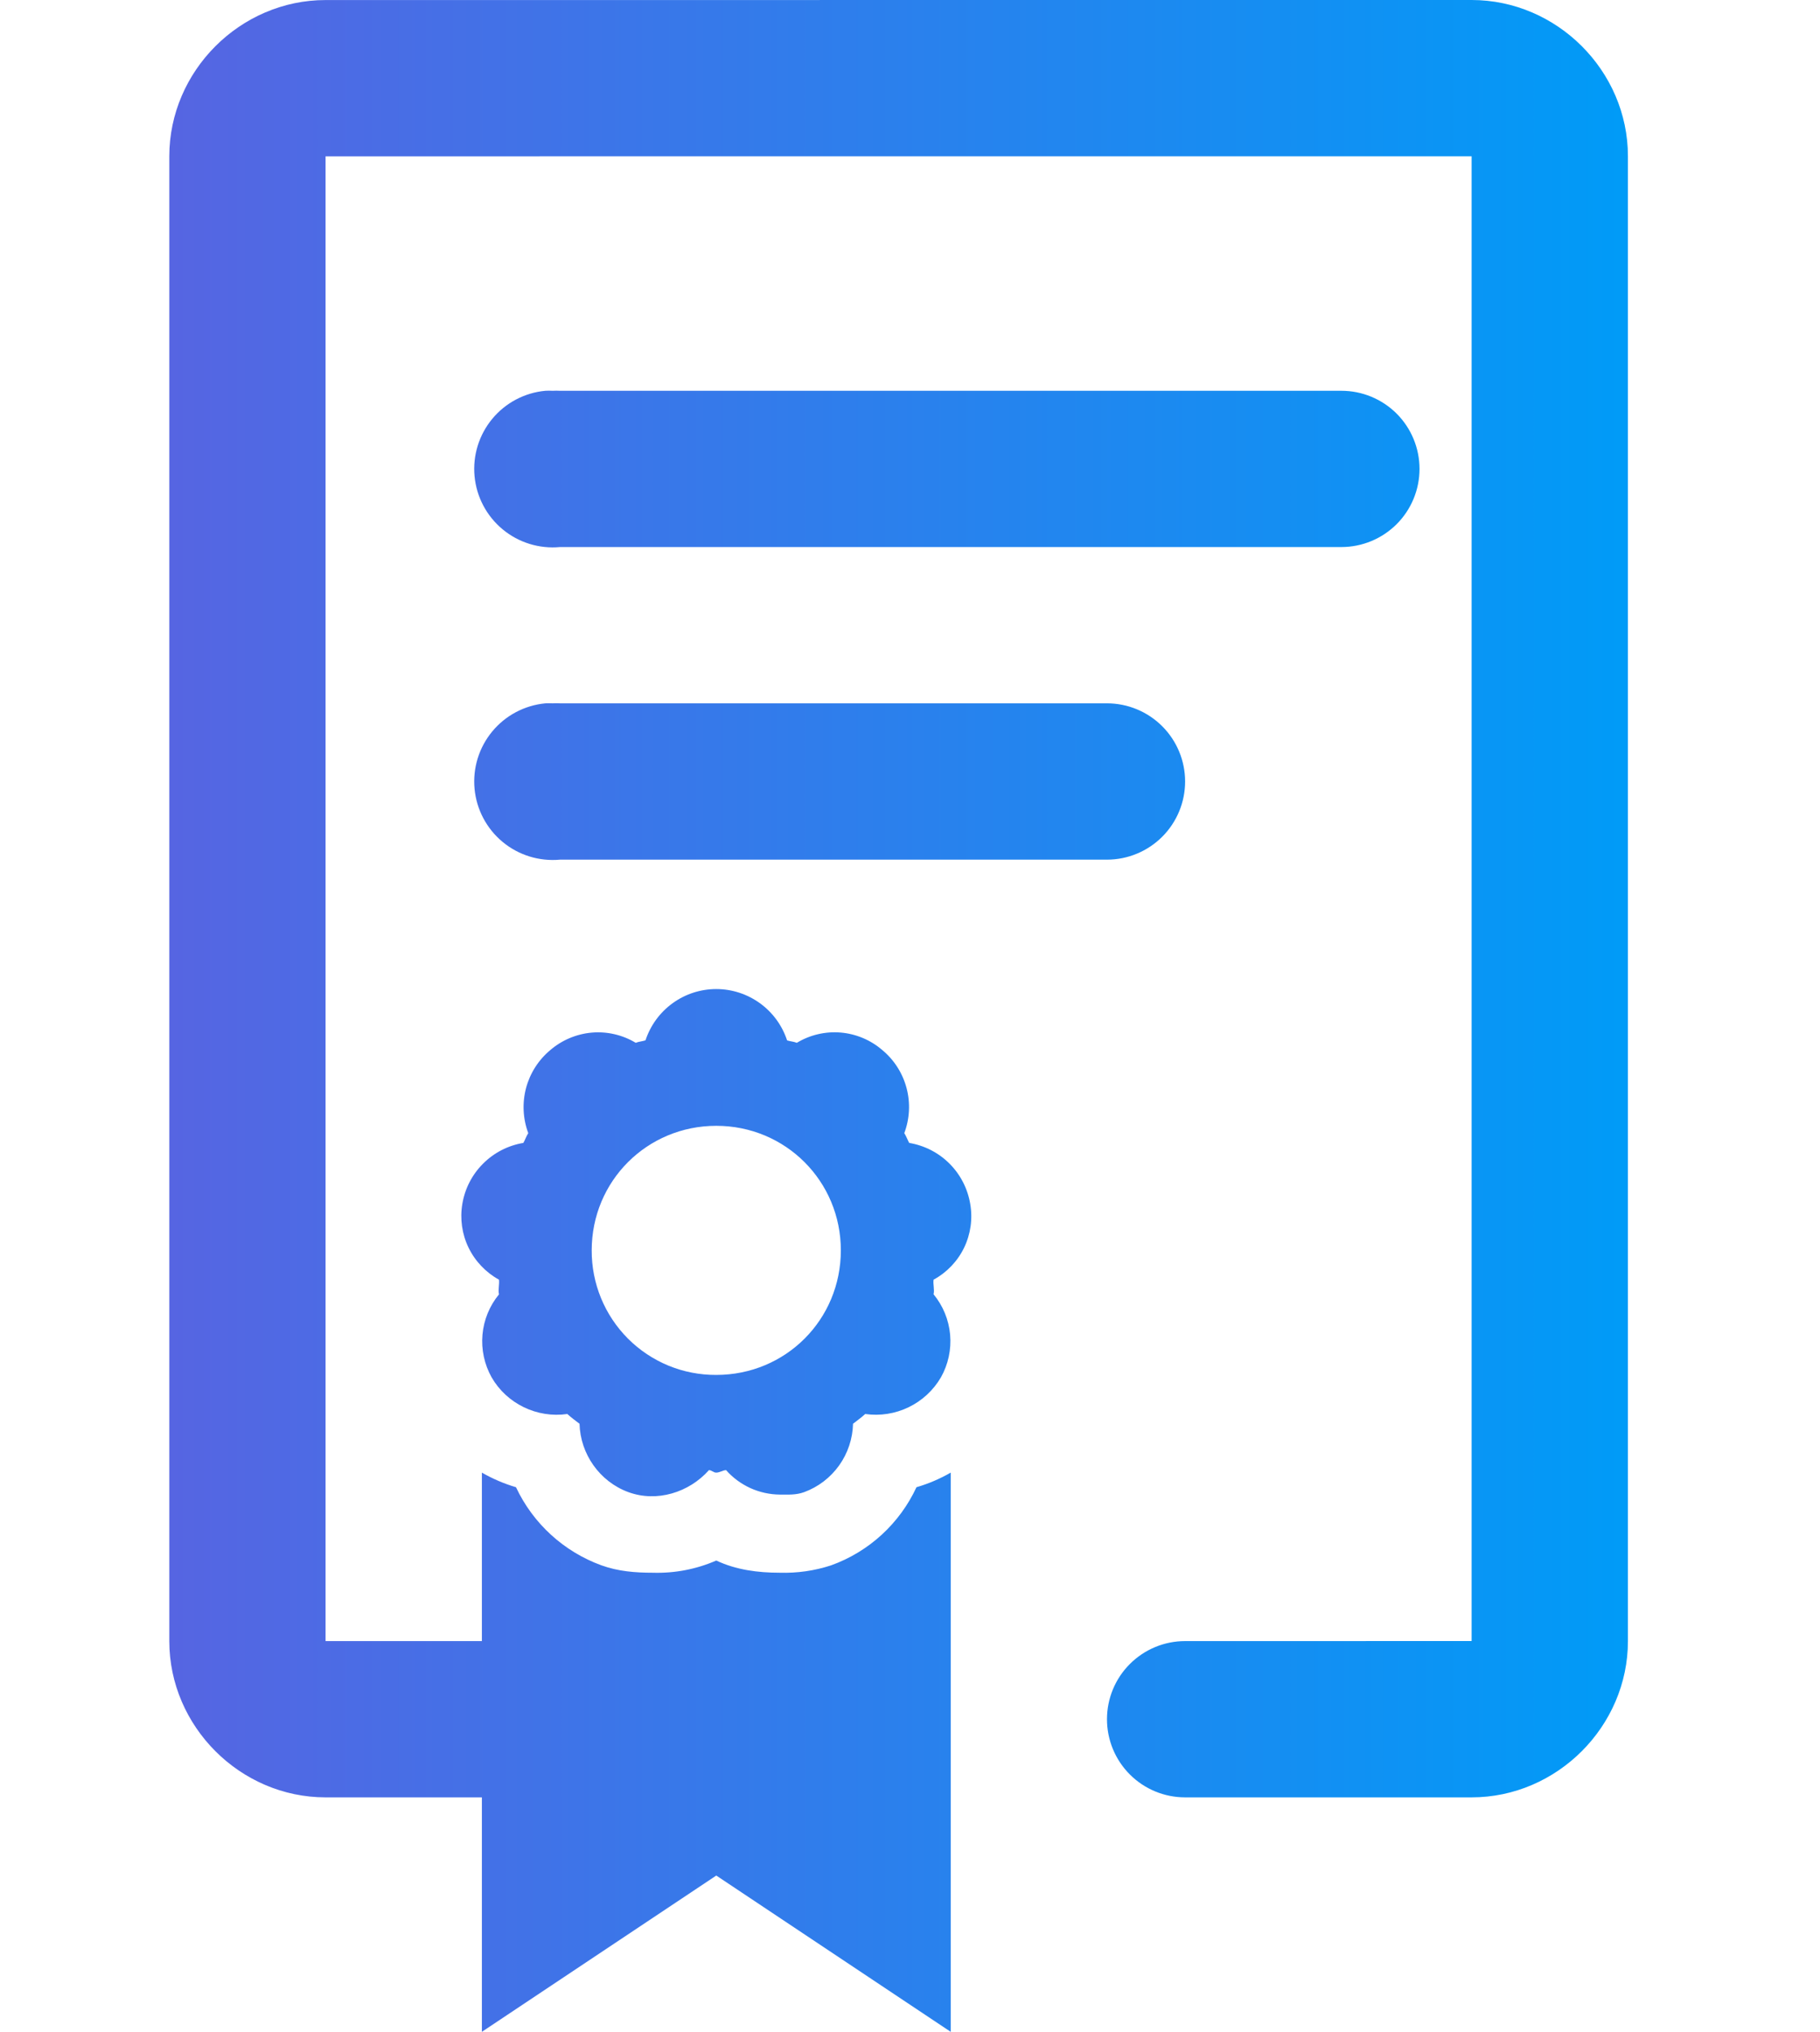 <?xml version="1.0" encoding="UTF-8"?> <svg xmlns="http://www.w3.org/2000/svg" width="43" height="48" viewBox="0 0 43 48" fill="none"> <path d="M7.692 0.001C5.676 0.001 4 1.677 4 3.693V38.77C4 40.786 5.676 42.462 7.692 42.462H11.385V48.001L16.923 44.309L22.462 48.001V34.79C22.207 34.937 21.935 35.053 21.653 35.135C21.455 35.561 21.175 35.943 20.829 36.26C20.483 36.577 20.077 36.822 19.635 36.981C19.244 37.109 18.835 37.167 18.424 37.155C17.907 37.155 17.39 37.088 16.923 36.867C16.45 37.073 15.938 37.171 15.422 37.155C15.009 37.155 14.604 37.123 14.211 36.981C13.32 36.657 12.594 35.993 12.191 35.135C11.91 35.052 11.639 34.936 11.385 34.79V38.77H7.692V3.693L34.769 3.692V38.769L28 38.77C27.51 38.77 27.041 38.965 26.695 39.311C26.348 39.657 26.154 40.127 26.154 40.616C26.154 41.106 26.348 41.575 26.695 41.922C27.041 42.268 27.51 42.462 28 42.462L34.769 42.462C36.785 42.462 38.462 40.785 38.462 38.769V3.692C38.462 1.676 36.785 0 34.769 0L7.692 0.001ZM12.886 9.232C12.396 9.277 11.944 9.516 11.631 9.894C11.317 10.273 11.166 10.761 11.212 11.25C11.258 11.74 11.496 12.191 11.875 12.505C12.253 12.819 12.741 12.97 13.231 12.924H31.692C32.182 12.924 32.651 12.729 32.998 12.383C33.344 12.037 33.538 11.567 33.538 11.078C33.538 10.588 33.344 10.119 32.998 9.772C32.651 9.426 32.182 9.232 31.692 9.232H13.231C13.173 9.229 13.115 9.229 13.057 9.232C13 9.229 12.943 9.229 12.886 9.232ZM12.886 16.616C12.396 16.662 11.944 16.901 11.631 17.279C11.317 17.658 11.166 18.145 11.212 18.635C11.258 19.125 11.496 19.576 11.875 19.89C12.253 20.204 12.741 20.354 13.231 20.309H26.154C26.643 20.309 27.113 20.114 27.459 19.768C27.805 19.422 28 18.952 28 18.462C28 17.973 27.805 17.503 27.459 17.157C27.113 16.811 26.643 16.616 26.154 16.616H13.231C13.173 16.613 13.115 16.613 13.057 16.616C13 16.614 12.943 16.614 12.886 16.616ZM16.923 23.366C16.552 23.366 16.191 23.483 15.891 23.701C15.591 23.918 15.367 24.225 15.251 24.577C15.175 24.603 15.092 24.606 15.02 24.636C14.708 24.448 14.344 24.364 13.982 24.395C13.619 24.427 13.275 24.572 13 24.809C12.721 25.042 12.521 25.356 12.428 25.707C12.336 26.058 12.354 26.43 12.481 26.77C12.431 26.846 12.411 26.922 12.365 27.001C12.004 27.061 11.671 27.232 11.413 27.491C11.154 27.749 10.983 28.082 10.923 28.443C10.864 28.794 10.915 29.155 11.07 29.475C11.226 29.796 11.477 30.06 11.789 30.232C11.802 30.348 11.765 30.466 11.789 30.579C11.566 30.85 11.43 31.182 11.399 31.532C11.368 31.882 11.444 32.233 11.615 32.539C11.973 33.161 12.686 33.509 13.404 33.405C13.497 33.492 13.591 33.557 13.692 33.636C13.711 34.35 14.167 35.002 14.846 35.251C15.518 35.497 16.279 35.261 16.75 34.731C16.818 34.734 16.853 34.79 16.923 34.79C16.999 34.79 17.078 34.734 17.154 34.731C17.313 34.911 17.509 35.055 17.727 35.155C17.946 35.254 18.184 35.307 18.424 35.309C18.623 35.309 18.804 35.322 19 35.251C19.332 35.129 19.619 34.909 19.825 34.621C20.031 34.333 20.145 33.99 20.154 33.636C20.252 33.558 20.348 33.492 20.442 33.405C20.792 33.455 21.15 33.399 21.468 33.245C21.787 33.091 22.052 32.845 22.231 32.539C22.403 32.233 22.479 31.881 22.448 31.531C22.417 31.181 22.28 30.848 22.057 30.577C22.083 30.466 22.041 30.344 22.057 30.232C22.371 30.061 22.623 29.797 22.778 29.477C22.933 29.156 22.984 28.794 22.923 28.443C22.863 28.082 22.692 27.749 22.433 27.49C22.175 27.232 21.842 27.061 21.481 27.001C21.437 26.92 21.415 26.848 21.365 26.77C21.493 26.43 21.512 26.058 21.419 25.706C21.326 25.354 21.126 25.04 20.846 24.808C20.571 24.57 20.227 24.425 19.864 24.394C19.501 24.363 19.138 24.448 18.826 24.636C18.753 24.606 18.671 24.603 18.596 24.579C18.48 24.226 18.256 23.919 17.956 23.702C17.655 23.484 17.294 23.366 16.923 23.366ZM16.923 26.597C18.559 26.597 19.866 27.904 19.866 29.539C19.866 31.179 18.561 32.482 16.923 32.482C16.536 32.484 16.152 32.41 15.794 32.263C15.436 32.115 15.111 31.899 14.837 31.625C14.564 31.351 14.347 31.026 14.2 30.668C14.053 30.31 13.978 29.926 13.98 29.539C13.98 27.902 15.287 26.597 16.923 26.597Z" fill="url(#paint0_linear_4_30)"></path> <defs> <linearGradient id="paint0_linear_4_30" x1="4" y1="24" x2="38.462" y2="24" gradientUnits="userSpaceOnUse"> <stop stop-color="#5665E2"></stop> <stop offset="1" stop-color="#009BF7"></stop> </linearGradient> </defs> </svg> 
